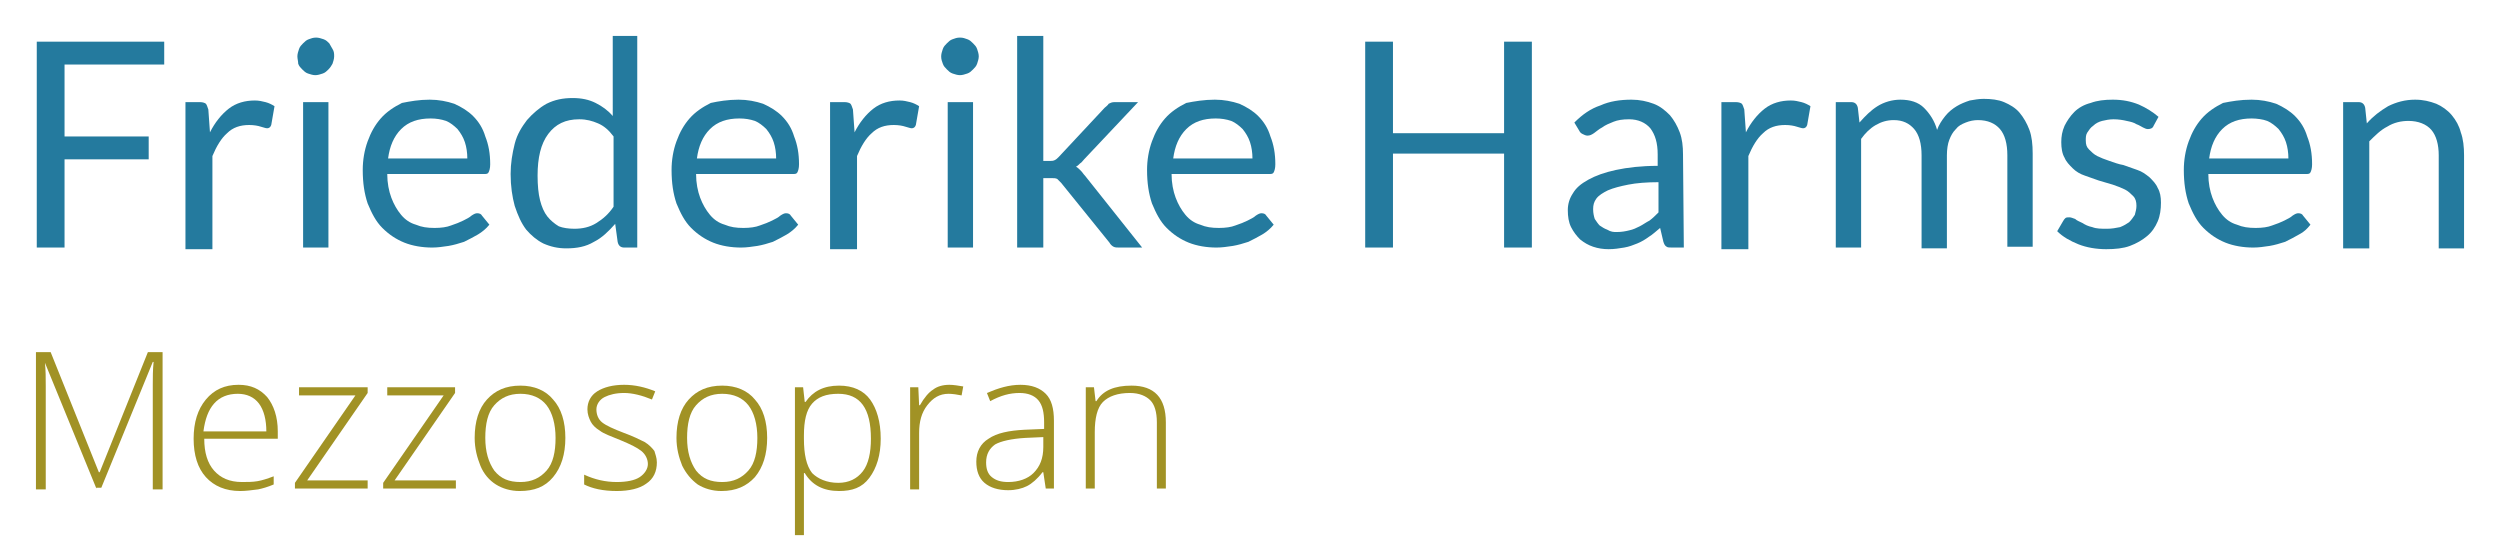 <?xml version="1.0" encoding="utf-8"?>
<!-- Generator: Adobe Illustrator 20.0.0, SVG Export Plug-In . SVG Version: 6.00 Build 0)  -->
<svg version="1.1" id="Layer_1" xmlns="http://www.w3.org/2000/svg" xmlns:xlink="http://www.w3.org/1999/xlink" x="0px" y="0px"
	 width="306px" height="66px" viewBox="0 0 306 66" style="enable-background:new 0 0 306 66;" xml:space="preserve">
<style type="text/css">
	.st0{fill:#A19225;}
	.st1{fill:#247A9E;}
</style>
<g>
	<g>
		<path class="st0" d="M11.8,59.8L5.5,44.4l0,0c0.1,0.9,0.1,1.9,0.1,2.9v12.6H4.4V43.1h1.8l5.9,14.7h0.1l5.9-14.7h1.8v16.8h-1.2
			V47.1c0-0.9,0-1.8,0.1-2.8h-0.1l-6.3,15.4h-0.6V59.8z"/>
		<path class="st0" d="M29.4,60.1c-1.8,0-3.2-0.6-4.2-1.7s-1.5-2.7-1.5-4.7s0.5-3.6,1.5-4.8s2.3-1.8,4-1.8c1.5,0,2.6,0.5,3.5,1.5
			c0.8,1,1.3,2.4,1.3,4.2v0.9h-9c0,1.7,0.4,3,1.2,3.9c0.8,0.9,1.9,1.4,3.4,1.4c0.7,0,1.3,0,1.9-0.1c0.6-0.1,1.2-0.3,2-0.6v1
			c-0.7,0.3-1.4,0.5-1.9,0.6C30.8,60,30.1,60.1,29.4,60.1z M29.1,48.2c-1.2,0-2.2,0.4-2.9,1.2c-0.7,0.8-1.1,1.9-1.3,3.4h7.7
			c0-1.4-0.3-2.6-0.9-3.4C31.1,48.6,30.2,48.2,29.1,48.2z"/>
		<path class="st0" d="M45,59.8h-8.9v-0.7l7.4-10.7h-6.9v-1H45v0.7l-7.4,10.7H45V59.8z"/>
		<path class="st0" d="M55.8,59.8h-8.9v-0.7l7.4-10.7h-6.9v-1h8.3v0.7l-7.4,10.7h7.5V59.8z"/>
		<path class="st0" d="M69.2,53.6c0,2-0.5,3.6-1.5,4.8s-2.3,1.7-4.1,1.7c-1.1,0-2.1-0.3-2.9-0.8c-0.8-0.5-1.5-1.3-1.9-2.3
			s-0.7-2.1-0.7-3.4c0-2,0.5-3.6,1.5-4.7c1-1.1,2.3-1.7,4.1-1.7c1.7,0,3.1,0.6,4,1.7C68.7,50,69.2,51.6,69.2,53.6z M59.4,53.6
			c0,1.7,0.4,3,1.1,4c0.8,1,1.8,1.4,3.2,1.4c1.4,0,2.4-0.5,3.2-1.4s1.1-2.3,1.1-4s-0.4-3.1-1.1-4s-1.8-1.4-3.2-1.4s-2.4,0.5-3.2,1.4
			S59.4,51.9,59.4,53.6z"/>
		<path class="st0" d="M80.4,56.6c0,1.1-0.4,2-1.3,2.6c-0.8,0.6-2.1,0.9-3.6,0.9c-1.7,0-3-0.3-4-0.8v-1.2c1.3,0.6,2.6,0.9,4,0.9
			c1.2,0,2.2-0.2,2.8-0.6c0.6-0.4,1-1,1-1.6s-0.3-1.2-0.8-1.6c-0.5-0.4-1.3-0.8-2.5-1.3s-2.1-0.8-2.6-1.2c-0.5-0.3-0.9-0.7-1.1-1.1
			s-0.4-0.9-0.4-1.5c0-0.9,0.4-1.7,1.2-2.2s1.9-0.8,3.3-0.8c1.3,0,2.6,0.3,3.8,0.8l-0.4,1c-1.2-0.5-2.4-0.8-3.4-0.8
			s-1.8,0.2-2.4,0.5s-1,0.9-1,1.5s0.2,1.2,0.7,1.6c0.5,0.4,1.4,0.8,2.7,1.3c1.1,0.4,1.9,0.8,2.5,1.1c0.5,0.3,0.9,0.7,1.2,1.1
			C80.2,55.6,80.4,56,80.4,56.6z"/>
		<path class="st0" d="M93.9,53.6c0,2-0.5,3.6-1.5,4.8c-1,1.1-2.3,1.7-4.1,1.7c-1.1,0-2.1-0.3-2.9-0.8C84.6,58.7,84,58,83.5,57
			c-0.4-1-0.7-2.1-0.7-3.4c0-2,0.5-3.6,1.5-4.7c1-1.1,2.3-1.7,4.1-1.7c1.7,0,3.1,0.6,4,1.7C93.4,50,93.9,51.6,93.9,53.6z M84.1,53.6
			c0,1.7,0.4,3,1.1,4c0.8,1,1.8,1.4,3.2,1.4c1.4,0,2.4-0.5,3.2-1.4s1.1-2.3,1.1-4s-0.4-3.1-1.1-4s-1.8-1.4-3.2-1.4
			c-1.4,0-2.4,0.5-3.2,1.4S84.1,51.9,84.1,53.6z"/>
		<path class="st0" d="M102.7,60.1c-1.9,0-3.3-0.7-4.2-2.2h-0.1v1c0,0.6,0,1.2,0,1.9v4.7h-1.1V47.4h1l0.2,1.8h0.1
			c0.9-1.3,2.2-2,4.1-2c1.7,0,3,0.6,3.8,1.7s1.3,2.7,1.3,4.8c0,2-0.5,3.6-1.4,4.8S104.3,60.1,102.7,60.1z M102.6,59.1
			c1.3,0,2.3-0.5,3-1.4s1-2.3,1-4c0-3.7-1.3-5.5-4-5.5c-1.5,0-2.5,0.4-3.2,1.2s-1,2.1-1,3.9v0.4c0,1.9,0.3,3.3,1,4.2
			C100.1,58.6,101.2,59.1,102.6,59.1z"/>
		<path class="st0" d="M116.2,47.1c0.5,0,1.1,0.1,1.7,0.2l-0.2,1.1c-0.5-0.1-1.1-0.2-1.6-0.2c-1.1,0-1.9,0.5-2.6,1.4s-1,2-1,3.4v6.9
			h-1.1V47.4h1l0.1,2.2h0.1c0.5-0.9,1.1-1.6,1.6-1.9C114.7,47.3,115.4,47.1,116.2,47.1z"/>
		<path class="st0" d="M128,59.8l-0.3-2h-0.1c-0.6,0.8-1.3,1.4-1.9,1.7s-1.4,0.5-2.3,0.5c-1.2,0-2.2-0.3-2.9-0.9
			c-0.7-0.6-1-1.5-1-2.6c0-1.2,0.5-2.2,1.5-2.8c1-0.7,2.5-1,4.4-1.1l2.4-0.1v-0.8c0-1.2-0.2-2.1-0.7-2.7c-0.5-0.6-1.3-0.9-2.3-0.9
			c-1.2,0-2.3,0.3-3.6,1l-0.4-1c1.4-0.6,2.7-1,4.1-1s2.4,0.4,3.1,1.1c0.7,0.7,1,1.8,1,3.3v8.3H128z M123.4,59c1.3,0,2.4-0.4,3.1-1.1
			c0.8-0.8,1.2-1.8,1.2-3.2v-1.2l-2.2,0.1c-1.7,0.1-3,0.4-3.7,0.8c-0.7,0.5-1.1,1.2-1.1,2.2c0,0.8,0.2,1.4,0.7,1.8
			C121.9,58.8,122.5,59,123.4,59z"/>
		<path class="st0" d="M141.6,59.8v-8.1c0-1.3-0.3-2.2-0.8-2.7s-1.3-0.9-2.5-0.9c-1.5,0-2.6,0.4-3.3,1.1s-1,2-1,3.7v6.9h-1.1V47.4h1
			l0.2,1.7h0.1c0.8-1.3,2.2-1.9,4.3-1.9c2.8,0,4.2,1.5,4.2,4.5v8.1C142.7,59.8,141.6,59.8,141.6,59.8z"/>
	</g>
</g>
<g>
	<g>
		<path class="st1" d="M20.1,5.1v2.8H7.9v8.8h10.3v2.8H7.9v10.8H4.5V5.1H20.1z"/>
		<path class="st1" d="M22.7,30.3V12.5h1.8c0.3,0,0.6,0.1,0.7,0.2c0.1,0.1,0.2,0.4,0.3,0.7l0.2,2.8c0.6-1.2,1.4-2.2,2.3-2.9
			s2-1,3.2-1c0.5,0,0.9,0.1,1.3,0.2c0.4,0.1,0.8,0.3,1.1,0.5l-0.4,2.3c-0.1,0.3-0.3,0.4-0.5,0.4s-0.4-0.1-0.8-0.2
			c-0.3-0.1-0.8-0.2-1.4-0.2c-1.1,0-2,0.3-2.7,1c-0.7,0.6-1.3,1.6-1.8,2.8v11.4h-3.3V30.3z"/>
		<path class="st1" d="M40.9,6.9c0,0.3-0.1,0.6-0.2,0.9c-0.1,0.2-0.3,0.5-0.5,0.7S39.8,8.9,39.5,9s-0.6,0.2-0.9,0.2
			c-0.3,0-0.6-0.1-0.9-0.2c-0.3-0.1-0.5-0.3-0.7-0.5s-0.4-0.4-0.5-0.7c0-0.3-0.1-0.6-0.1-0.9c0-0.3,0.1-0.6,0.2-0.9
			c0.1-0.3,0.3-0.5,0.5-0.7s0.4-0.4,0.7-0.5s0.5-0.2,0.9-0.2c0.3,0,0.6,0.1,0.9,0.2c0.3,0.1,0.5,0.3,0.7,0.5
			c0.1,0.2,0.3,0.5,0.4,0.7C40.9,6.3,40.9,6.6,40.9,6.9z M40.2,12.5v17.8h-3.1V12.5H40.2z"/>
		<path class="st1" d="M52.6,12.2c1.1,0,2.1,0.2,3,0.5c0.9,0.4,1.7,0.9,2.3,1.5c0.7,0.7,1.2,1.5,1.5,2.5c0.4,1,0.6,2.1,0.6,3.4
			c0,0.5-0.1,0.8-0.2,1c-0.1,0.2-0.3,0.2-0.6,0.2H47.4c0,1.1,0.2,2.1,0.5,2.9s0.7,1.5,1.2,2.1s1.1,1,1.8,1.2
			c0.7,0.3,1.4,0.4,2.3,0.4c0.8,0,1.5-0.1,2-0.3c0.6-0.2,1.1-0.4,1.5-0.6s0.8-0.4,1-0.6c0.3-0.2,0.5-0.3,0.7-0.3
			c0.3,0,0.5,0.1,0.6,0.3l0.9,1.1c-0.4,0.5-0.9,0.9-1.4,1.2c-0.5,0.3-1.1,0.6-1.7,0.9c-0.6,0.2-1.3,0.4-1.9,0.5
			c-0.7,0.1-1.3,0.2-2,0.2c-1.2,0-2.4-0.2-3.4-0.6s-1.9-1-2.7-1.8s-1.3-1.8-1.8-3c-0.4-1.2-0.6-2.5-0.6-4.1c0-1.2,0.2-2.4,0.6-3.5
			c0.4-1.1,0.9-2,1.6-2.8c0.7-0.8,1.6-1.4,2.6-1.9C50.2,12.4,51.3,12.2,52.6,12.2z M52.7,14.5c-1.5,0-2.7,0.4-3.6,1.3
			c-0.9,0.9-1.4,2.1-1.6,3.6h9.7c0-0.7-0.1-1.4-0.3-2s-0.5-1.1-0.9-1.6c-0.4-0.4-0.9-0.8-1.4-1C54,14.6,53.4,14.5,52.7,14.5z"/>
		<path class="st1" d="M76.4,30.3c-0.4,0-0.7-0.2-0.8-0.7l-0.3-2.2c-0.8,0.9-1.6,1.7-2.6,2.2c-1,0.6-2.1,0.8-3.4,0.8
			c-1,0-1.9-0.2-2.8-0.6c-0.8-0.4-1.5-1-2.1-1.7c-0.6-0.8-1-1.7-1.4-2.9c-0.3-1.1-0.5-2.4-0.5-3.9c0-1.3,0.2-2.5,0.5-3.7
			s0.9-2.1,1.5-2.9c0.7-0.8,1.5-1.5,2.4-2c1-0.5,2-0.7,3.2-0.7c1.1,0,2,0.2,2.8,0.6c0.8,0.4,1.5,0.9,2.1,1.6V4.4H78v25.9H76.4z
			 M70.3,28c1,0,1.9-0.2,2.7-0.7c0.8-0.5,1.5-1.1,2.1-2v-8.6c-0.6-0.8-1.2-1.3-1.9-1.6c-0.7-0.3-1.4-0.5-2.3-0.5
			c-1.7,0-2.9,0.6-3.8,1.8c-0.9,1.2-1.3,2.9-1.3,5.1c0,1.2,0.1,2.2,0.3,3c0.2,0.8,0.5,1.5,0.9,2s0.9,0.9,1.4,1.2
			C68.9,27.9,69.6,28,70.3,28z"/>
		<path class="st1" d="M90.4,12.2c1.1,0,2.1,0.2,3,0.5c0.9,0.4,1.7,0.9,2.3,1.5c0.7,0.7,1.2,1.5,1.5,2.5c0.4,1,0.6,2.1,0.6,3.4
			c0,0.5-0.1,0.8-0.2,1s-0.3,0.2-0.6,0.2H85.2c0,1.1,0.2,2.1,0.5,2.9s0.7,1.5,1.2,2.1s1.1,1,1.8,1.2c0.7,0.3,1.4,0.4,2.3,0.4
			c0.8,0,1.5-0.1,2-0.3c0.6-0.2,1.1-0.4,1.5-0.6s0.8-0.4,1-0.6c0.3-0.2,0.5-0.3,0.7-0.3c0.3,0,0.5,0.1,0.6,0.3l0.9,1.1
			c-0.4,0.5-0.9,0.9-1.4,1.2c-0.5,0.3-1.1,0.6-1.7,0.9c-0.6,0.2-1.3,0.4-1.9,0.5c-0.7,0.1-1.3,0.2-2,0.2c-1.2,0-2.4-0.2-3.4-0.6
			s-1.9-1-2.7-1.8s-1.3-1.8-1.8-3c-0.4-1.2-0.6-2.5-0.6-4.1c0-1.2,0.2-2.4,0.6-3.5s0.9-2,1.6-2.8s1.6-1.4,2.6-1.9
			C87.9,12.4,89.1,12.2,90.4,12.2z M90.5,14.5c-1.5,0-2.7,0.4-3.6,1.3s-1.4,2.1-1.6,3.6H95c0-0.7-0.1-1.4-0.3-2
			c-0.2-0.6-0.5-1.1-0.9-1.6c-0.4-0.4-0.9-0.8-1.4-1C91.8,14.6,91.2,14.5,90.5,14.5z"/>
		<path class="st1" d="M101.6,30.3V12.5h1.8c0.3,0,0.6,0.1,0.7,0.2c0.1,0.1,0.2,0.4,0.3,0.7l0.2,2.8c0.6-1.2,1.4-2.2,2.3-2.9
			s2-1,3.2-1c0.5,0,0.9,0.1,1.3,0.2c0.4,0.1,0.8,0.3,1.1,0.5l-0.4,2.3c-0.1,0.3-0.3,0.4-0.5,0.4s-0.4-0.1-0.8-0.2
			c-0.3-0.1-0.8-0.2-1.4-0.2c-1.1,0-2,0.3-2.7,1c-0.7,0.6-1.3,1.6-1.8,2.8v11.4h-3.3V30.3z"/>
		<path class="st1" d="M119.8,6.9c0,0.3-0.1,0.6-0.2,0.9s-0.3,0.5-0.5,0.7s-0.4,0.4-0.7,0.5c-0.3,0.1-0.6,0.2-0.9,0.2
			s-0.6-0.1-0.9-0.2c-0.3-0.1-0.5-0.3-0.7-0.5s-0.4-0.4-0.5-0.7s-0.2-0.5-0.2-0.9c0-0.3,0.1-0.6,0.2-0.9s0.3-0.5,0.5-0.7
			s0.4-0.4,0.7-0.5c0.3-0.1,0.5-0.2,0.9-0.2s0.6,0.1,0.9,0.2s0.5,0.3,0.7,0.5s0.4,0.4,0.5,0.7C119.7,6.3,119.8,6.6,119.8,6.9z
			 M119.1,12.5v17.8H116V12.5H119.1z"/>
		<path class="st1" d="M127.7,4.4v15.3h0.8c0.2,0,0.4,0,0.6-0.1c0.2-0.1,0.3-0.2,0.5-0.4l5.6-6c0.2-0.2,0.4-0.3,0.5-0.5
			c0.2-0.1,0.4-0.2,0.7-0.2h2.9l-6.6,7c-0.2,0.2-0.3,0.4-0.5,0.5c-0.2,0.2-0.3,0.3-0.5,0.4c0.2,0.1,0.4,0.3,0.6,0.5
			c0.2,0.2,0.3,0.4,0.5,0.6l7,8.8H137c-0.3,0-0.5,0-0.7-0.1s-0.4-0.3-0.5-0.5l-5.9-7.3c-0.2-0.2-0.4-0.4-0.5-0.5
			c-0.2-0.1-0.4-0.1-0.8-0.1h-0.9v8.5h-3.2V4.4H127.7z"/>
		<path class="st1" d="M148.7,12.2c1.1,0,2.1,0.2,3,0.5c0.9,0.4,1.7,0.9,2.3,1.5c0.7,0.7,1.2,1.5,1.5,2.5c0.4,1,0.6,2.1,0.6,3.4
			c0,0.5-0.1,0.8-0.2,1c-0.1,0.2-0.3,0.2-0.6,0.2h-11.9c0,1.1,0.2,2.1,0.5,2.9s0.7,1.5,1.2,2.1s1.1,1,1.8,1.2
			c0.7,0.3,1.4,0.4,2.3,0.4c0.8,0,1.5-0.1,2-0.3c0.6-0.2,1.1-0.4,1.5-0.6s0.8-0.4,1-0.6c0.3-0.2,0.5-0.3,0.7-0.3
			c0.3,0,0.5,0.1,0.6,0.3l0.9,1.1c-0.4,0.5-0.9,0.9-1.4,1.2c-0.5,0.3-1.1,0.6-1.7,0.9c-0.6,0.2-1.3,0.4-1.9,0.5
			c-0.7,0.1-1.3,0.2-2,0.2c-1.2,0-2.4-0.2-3.4-0.6s-1.9-1-2.7-1.8s-1.3-1.8-1.8-3c-0.4-1.2-0.6-2.5-0.6-4.1c0-1.2,0.2-2.4,0.6-3.5
			c0.4-1.1,0.9-2,1.6-2.8c0.7-0.8,1.6-1.4,2.6-1.9C146.2,12.4,147.4,12.2,148.7,12.2z M148.8,14.5c-1.5,0-2.7,0.4-3.6,1.3
			c-0.9,0.9-1.4,2.1-1.6,3.6h9.7c0-0.7-0.1-1.4-0.3-2s-0.5-1.1-0.9-1.6c-0.4-0.4-0.9-0.8-1.4-1C150.1,14.6,149.5,14.5,148.8,14.5z"
			/>
		<path class="st1" d="M187.5,30.3h-3.4V18.8h-13.6v11.5h-3.4V5.1h3.4v11.2h13.6V5.1h3.4V30.3z"/>
		<path class="st1" d="M206.1,30.3h-1.4c-0.3,0-0.6,0-0.7-0.1c-0.2-0.1-0.3-0.3-0.4-0.6l-0.4-1.7c-0.5,0.4-0.9,0.8-1.4,1.1
			c-0.4,0.3-0.9,0.6-1.4,0.8c-0.5,0.2-1,0.4-1.6,0.5s-1.2,0.2-1.9,0.2s-1.3-0.1-1.9-0.3c-0.6-0.2-1.1-0.5-1.6-0.9
			c-0.4-0.4-0.8-0.9-1.1-1.5s-0.4-1.3-0.4-2.1c0-0.7,0.2-1.4,0.6-2c0.4-0.7,1-1.2,1.9-1.7s2-0.9,3.4-1.2c1.4-0.3,3.1-0.5,5.1-0.5
			v-1.4c0-1.4-0.3-2.4-0.9-3.2c-0.6-0.7-1.5-1.1-2.6-1.1c-0.8,0-1.4,0.1-1.9,0.3s-1,0.4-1.4,0.7c-0.4,0.2-0.7,0.5-1,0.7
			s-0.5,0.3-0.8,0.3c-0.2,0-0.4-0.1-0.6-0.2c-0.2-0.1-0.3-0.2-0.4-0.4l-0.6-1c1-1,2-1.7,3.2-2.1c1.1-0.5,2.4-0.7,3.8-0.7
			c1,0,1.9,0.2,2.7,0.5s1.4,0.8,2,1.4c0.5,0.6,0.9,1.3,1.2,2.1s0.4,1.7,0.4,2.7L206.1,30.3L206.1,30.3z M197.9,28.4
			c0.6,0,1.1-0.1,1.5-0.2c0.5-0.1,0.9-0.3,1.3-0.5c0.4-0.2,0.8-0.5,1.2-0.7c0.4-0.3,0.7-0.6,1.1-1v-3.7c-1.4,0-2.7,0.1-3.7,0.3
			c-1,0.2-1.8,0.4-2.5,0.7c-0.6,0.3-1.1,0.6-1.4,1c-0.3,0.4-0.4,0.8-0.4,1.3s0.1,0.9,0.2,1.2c0.2,0.3,0.4,0.6,0.6,0.8
			c0.3,0.2,0.6,0.4,0.9,0.5C197.2,28.4,197.5,28.4,197.9,28.4z"/>
		<path class="st1" d="M210.7,30.3V12.5h1.8c0.3,0,0.6,0.1,0.7,0.2c0.1,0.1,0.2,0.4,0.3,0.7l0.2,2.8c0.6-1.2,1.4-2.2,2.3-2.9
			c0.9-0.7,2-1,3.2-1c0.5,0,0.9,0.1,1.3,0.2c0.4,0.1,0.8,0.3,1.1,0.5l-0.4,2.3c-0.1,0.3-0.3,0.4-0.5,0.4s-0.4-0.1-0.8-0.2
			c-0.3-0.1-0.8-0.2-1.4-0.2c-1.1,0-2,0.3-2.7,1c-0.7,0.6-1.3,1.6-1.8,2.8v11.4h-3.3V30.3z"/>
		<path class="st1" d="M224.7,30.3V12.5h1.9c0.4,0,0.7,0.2,0.8,0.7l0.2,1.8c0.7-0.8,1.4-1.5,2.2-2s1.8-0.8,2.8-0.8
			c1.2,0,2.2,0.3,2.9,1s1.3,1.6,1.6,2.7c0.2-0.6,0.6-1.2,1-1.7s0.9-0.9,1.4-1.2s1-0.5,1.6-0.7c0.6-0.1,1.1-0.2,1.7-0.2
			c0.9,0,1.8,0.1,2.5,0.4c0.7,0.3,1.4,0.7,1.9,1.3s0.9,1.3,1.2,2.1s0.4,1.8,0.4,2.9v11.4h-3.1V19c0-1.4-0.3-2.5-0.9-3.2
			c-0.6-0.7-1.5-1.1-2.7-1.1c-0.5,0-1,0.1-1.5,0.3s-0.9,0.4-1.2,0.8c-0.4,0.4-0.6,0.8-0.8,1.3s-0.3,1.2-0.3,1.9v11.4h-3.1V19
			c0-1.4-0.3-2.5-0.9-3.2c-0.6-0.7-1.4-1.1-2.5-1.1c-0.8,0-1.5,0.2-2.2,0.6c-0.7,0.4-1.3,1-1.8,1.7v13.3H224.7z"/>
		<path class="st1" d="M263.6,15.4c-0.1,0.3-0.4,0.4-0.7,0.4c-0.2,0-0.4-0.1-0.6-0.2c-0.2-0.1-0.5-0.3-0.8-0.4
			c-0.3-0.2-0.7-0.3-1.2-0.4c-0.4-0.1-1-0.2-1.6-0.2c-0.5,0-1,0.1-1.4,0.2c-0.4,0.1-0.8,0.3-1.1,0.6c-0.3,0.2-0.5,0.5-0.7,0.8
			c-0.2,0.3-0.2,0.6-0.2,1c0,0.5,0.1,0.8,0.4,1.1c0.3,0.3,0.6,0.6,1,0.8c0.4,0.2,0.9,0.4,1.5,0.6s1.1,0.4,1.7,0.5
			c0.6,0.2,1.1,0.4,1.7,0.6s1,0.5,1.5,0.9c0.4,0.4,0.8,0.8,1,1.3c0.3,0.5,0.4,1.1,0.4,1.8c0,0.8-0.1,1.6-0.4,2.3
			c-0.3,0.7-0.7,1.3-1.3,1.8c-0.6,0.5-1.3,0.9-2.1,1.2c-0.8,0.3-1.8,0.4-2.9,0.4c-1.2,0-2.4-0.2-3.4-0.6s-1.9-0.9-2.6-1.6l0.7-1.2
			c0.1-0.2,0.2-0.3,0.3-0.4s0.3-0.1,0.5-0.1s0.4,0.1,0.7,0.2c0.2,0.2,0.5,0.3,0.9,0.5c0.3,0.2,0.7,0.4,1.2,0.5
			c0.5,0.2,1.1,0.2,1.8,0.2c0.6,0,1.1-0.1,1.6-0.2c0.5-0.2,0.8-0.4,1.1-0.6c0.3-0.3,0.5-0.6,0.7-0.9c0.1-0.4,0.2-0.7,0.2-1.1
			c0-0.5-0.1-0.9-0.4-1.2c-0.3-0.3-0.6-0.6-1-0.8c-0.4-0.2-0.9-0.4-1.5-0.6s-1.1-0.3-1.7-0.5s-1.1-0.4-1.7-0.6
			c-0.6-0.2-1.1-0.5-1.5-0.9s-0.8-0.8-1-1.3c-0.3-0.5-0.4-1.2-0.4-1.9c0-0.7,0.1-1.3,0.4-2c0.3-0.6,0.7-1.2,1.2-1.7s1.2-0.9,2-1.1
			c0.8-0.3,1.7-0.4,2.7-0.4c1.2,0,2.2,0.2,3.2,0.6c0.9,0.4,1.7,0.9,2.4,1.5L263.6,15.4z"/>
		<path class="st1" d="M275.6,12.2c1.1,0,2.1,0.2,3,0.5c0.9,0.4,1.7,0.9,2.3,1.5c0.7,0.7,1.2,1.5,1.5,2.5c0.4,1,0.6,2.1,0.6,3.4
			c0,0.5-0.1,0.8-0.2,1s-0.3,0.2-0.6,0.2h-11.9c0,1.1,0.2,2.1,0.5,2.9s0.7,1.5,1.2,2.1s1.1,1,1.8,1.2c0.7,0.3,1.4,0.4,2.3,0.4
			c0.8,0,1.5-0.1,2-0.3c0.6-0.2,1.1-0.4,1.5-0.6s0.8-0.4,1-0.6c0.3-0.2,0.5-0.3,0.7-0.3c0.3,0,0.5,0.1,0.6,0.3l0.9,1.1
			c-0.4,0.5-0.8,0.9-1.4,1.2c-0.5,0.3-1.1,0.6-1.7,0.9c-0.6,0.2-1.3,0.4-1.9,0.5c-0.7,0.1-1.3,0.2-2,0.2c-1.2,0-2.4-0.2-3.4-0.6
			s-1.9-1-2.7-1.8c-0.8-0.8-1.3-1.8-1.8-3c-0.4-1.2-0.6-2.5-0.6-4.1c0-1.2,0.2-2.4,0.6-3.5s0.9-2,1.6-2.8s1.6-1.4,2.6-1.9
			C273.1,12.4,274.2,12.2,275.6,12.2z M275.6,14.5c-1.5,0-2.7,0.4-3.6,1.3s-1.4,2.1-1.6,3.6h9.7c0-0.7-0.1-1.4-0.3-2
			c-0.2-0.6-0.5-1.1-0.9-1.6c-0.4-0.4-0.9-0.8-1.4-1C277,14.6,276.2,14.5,275.6,14.5z"/>
		<path class="st1" d="M286.8,30.3V12.5h1.9c0.4,0,0.7,0.2,0.8,0.7l0.2,1.9c0.8-0.9,1.6-1.5,2.6-2.1c1-0.5,2.1-0.8,3.3-0.8
			c1,0,1.8,0.2,2.6,0.5c0.7,0.3,1.4,0.8,1.9,1.4c0.5,0.6,0.9,1.3,1.1,2.1c0.3,0.8,0.4,1.8,0.4,2.8v11.4h-3.1V19
			c0-1.3-0.3-2.4-0.9-3.1c-0.6-0.7-1.6-1.1-2.8-1.1c-0.9,0-1.8,0.2-2.6,0.7c-0.8,0.4-1.5,1.1-2.2,1.8v13.1h-3.2V30.3z"/>
	</g>
</g>
</svg>
